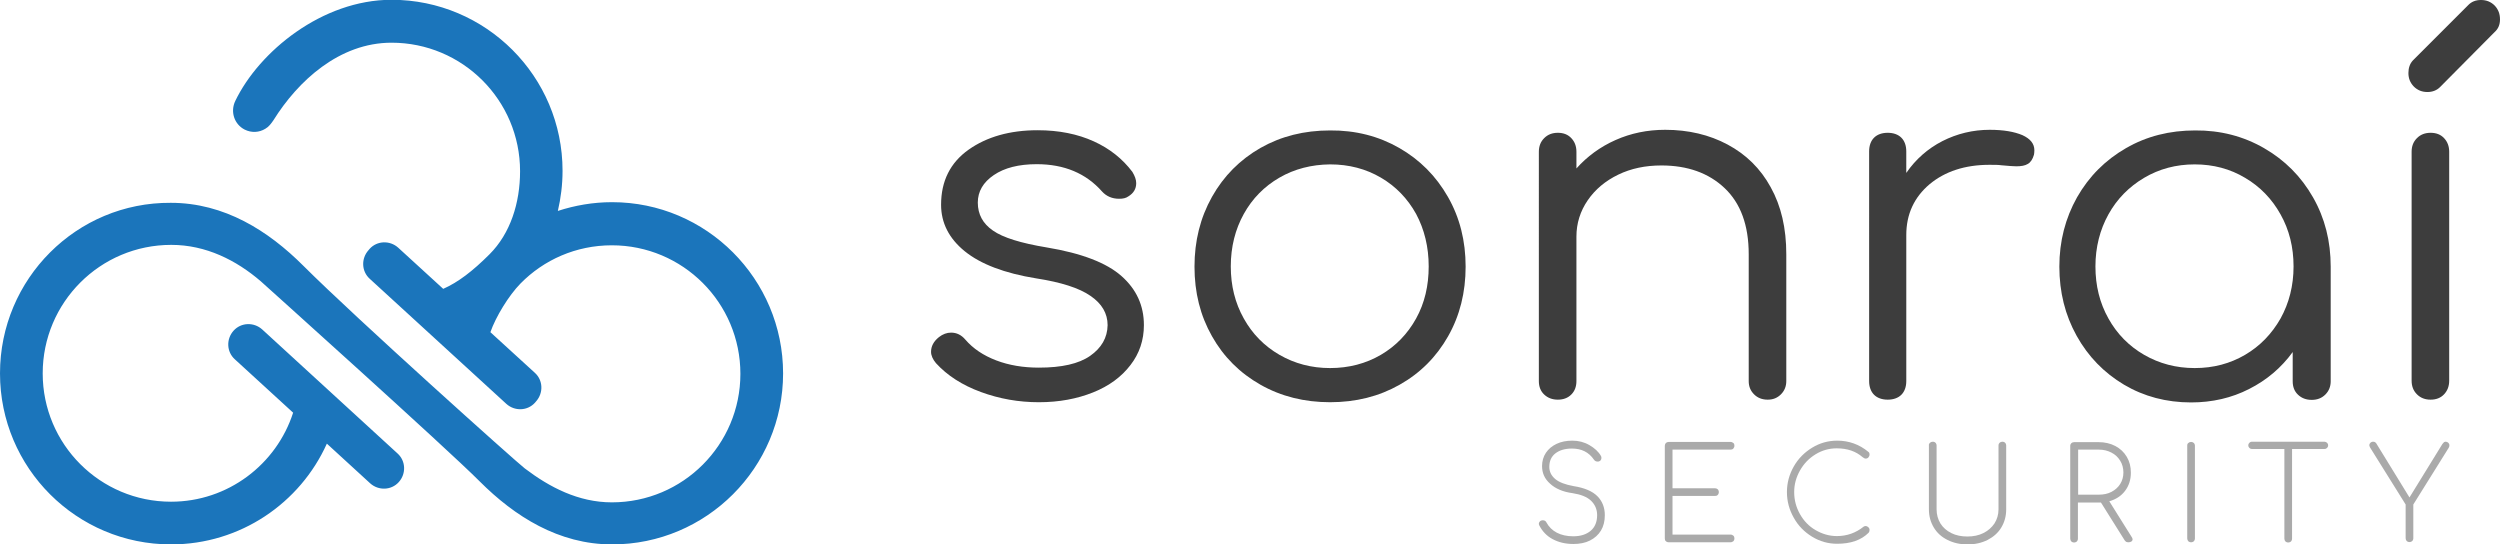 <?xml version="1.0" encoding="utf-8"?>
<svg xmlns="http://www.w3.org/2000/svg" xmlns:xlink="http://www.w3.org/1999/xlink" version="1.1" id="Layer_1" x="0px" y="0px" viewBox="0 0 1171 255" style="enable-background:new 0 0 1171 255;">
<style type="text/css">
	.st0{fill:#1B75BB;}
	.st1{fill:#AAAAAA;}
	.st2{fill:#3D3D3D;}
</style>
<g>
	<path class="st0" d="M286.7,94.7c-8.9,0-17.4,1.5-25.4,4.1c1.4-6,2.2-12.3,2.2-18.8c0-44.2-35.9-80.1-80.1-80.1&#xA;		c-32.5,0-62.1,24.3-73.2,47.4c-2.4,5-0.5,10.9,4.4,13.4c3.2,1.6,6.8,1.4,9.7-0.4c1.6-0.9,2.7-2.4,3.8-4C139.5,38,158.9,20,183.4,20&#xA;		c33.2,0,60.2,26.9,60.2,60.2c0,14.8-4.5,29.1-14.3,38.9c-7.9,7.9-14.7,13.1-21.7,16.2l-21.1-19.3c-3.9-3.5-9.9-3.3-13.4,0.6&#xA;		l-0.5,0.6c-3.5,3.9-3.3,9.9,0.6,13.4l64,58.6c3.9,3.5,9.9,3.3,13.4-0.6l0.5-0.6c3.5-3.9,3.3-9.9-0.6-13.4l-20.8-19&#xA;		c2.5-7.2,8.6-17.2,14.1-22.8c10.9-11.1,26-17.9,42.8-17.9c33.2,0,60.2,26.9,60.2,60.2c0,33.2-26.9,60.2-60.2,60.2&#xA;		c-15.7,0-29.2-7.1-40.8-15.9c-3.5-2.6-79.4-70.6-103.7-94.9c-16.4-16.4-37-29.5-62.1-29.5C35.9,94.7,0,130.6,0,174.9&#xA;		S35.9,255,80.1,255c32.5,0,60.5-19.4,73-47.2l20.3,18.6c3.9,3.5,9.9,3.3,13.4-0.6h0c3.5-3.9,3.3-9.9-0.6-13.4l-63.4-58.1&#xA;		c-3.9-3.5-9.9-3.3-13.4,0.6h0c-3.5,3.9-3.3,9.9,0.6,13.4l27.3,25c-7.8,24.2-30.5,41.7-57.2,41.7C46.9,235,20,208.1,20,174.9&#xA;		c0-33.2,26.9-60.2,60.2-60.2c16.3,0,30.5,7.2,42,17.1c0.2,0.2,87,78.1,102.5,93.7c16.4,16.4,37,29.5,62,29.5&#xA;		c44.2,0,80.1-35.9,80.1-80.1S330.9,94.7,286.7,94.7z"/>
	<g>
		<g>
			<path class="st1" d="M744.5,208.5c2.4,1.4,4.3,3.1,5.4,5.1c0.2,0.3,0.2,0.6,0.2,1c0,0.3-0.1,0.6-0.3,0.9&#xA;				c-0.2,0.3-0.4,0.5-0.8,0.6c-0.2,0.1-0.4,0.1-0.7,0.1c-0.7,0-1.3-0.3-1.7-0.9c-2.4-3.5-5.8-5.2-10.3-5.2c-3.3,0-5.9,0.8-7.8,2.3&#xA;				c-1.9,1.5-2.8,3.6-2.8,6.3c0,2.2,0.9,4.1,2.8,5.7c1.8,1.5,4.7,2.6,8.6,3.3c5.1,0.8,8.8,2.4,11.1,4.7c2.3,2.3,3.5,5.3,3.5,8.9&#xA;				c0,2.8-0.6,5.2-1.8,7.2c-1.2,2-3,3.6-5.2,4.7c-2.2,1.1-4.8,1.6-7.7,1.6c-3.8,0-7-0.8-9.8-2.3c-2.8-1.5-4.8-3.7-6.2-6.4&#xA;				c-0.1-0.2-0.2-0.5-0.2-0.7c0-0.5,0.2-0.9,0.5-1.2c0.3-0.3,0.8-0.5,1.4-0.5c0.8,0,1.4,0.4,1.7,1.1c1.1,2,2.7,3.6,4.8,4.7&#xA;				c2.1,1.1,4.7,1.7,7.7,1.7c3.5,0,6.2-0.9,8.2-2.6c2-1.7,3-4.2,3-7.3c0-2.7-1-5-2.9-6.8c-1.9-1.8-4.8-2.9-8.6-3.5&#xA;				c-4.5-0.6-8-2.1-10.5-4.4c-2.6-2.3-3.8-5-3.8-8.3c0-2.3,0.6-4.4,1.8-6.2c1.2-1.8,2.9-3.2,5-4.2c2.1-1,4.6-1.5,7.4-1.5&#xA;				C739.4,206.4,742.1,207.1,744.5,208.5z"/>
			<path class="st1" d="M779.8,252.2v-43.4c0-0.5,0.2-1,0.5-1.3c0.3-0.3,0.8-0.5,1.3-0.5h29c0.5,0,0.9,0.2,1.3,0.5&#xA;				c0.4,0.3,0.5,0.8,0.5,1.3c0,0.5-0.2,0.9-0.5,1.3c-0.4,0.4-0.8,0.5-1.3,0.5h-27.2v18.1h19.9c0.5,0,1,0.2,1.3,0.5&#xA;				c0.3,0.3,0.5,0.8,0.5,1.3c0,0.5-0.2,1-0.5,1.3c-0.3,0.4-0.8,0.5-1.3,0.5h-19.9v18.1h27.2c0.5,0,0.9,0.2,1.3,0.5&#xA;				c0.4,0.4,0.5,0.8,0.5,1.3c0,0.5-0.2,1-0.5,1.3c-0.4,0.3-0.8,0.5-1.3,0.5h-29c-0.5,0-1-0.2-1.3-0.5&#xA;				C779.9,253.2,779.8,252.7,779.8,252.2"/>
			<path class="st1" d="M875.2,211.7c0.4,0.3,0.5,0.7,0.5,1.2c0,0.5-0.2,0.9-0.5,1.3c-0.3,0.4-0.8,0.6-1.3,0.6&#xA;				c-0.4,0-0.9-0.2-1.5-0.7c-3.1-2.7-7.1-4.1-12.1-4.1c-3.5,0-6.8,0.9-9.9,2.8c-3.1,1.9-5.5,4.4-7.3,7.6c-1.8,3.2-2.7,6.5-2.7,10.1&#xA;				c0,3.7,0.9,7.1,2.7,10.3c1.8,3.2,4.2,5.7,7.3,7.5c3.1,1.8,6.4,2.8,10,2.8c4.7,0,8.9-1.5,12.5-4.4c0.3-0.2,0.6-0.3,0.9-0.3&#xA;				c0.5,0,0.9,0.2,1.3,0.5c0.4,0.4,0.6,0.8,0.6,1.3c0,0.5-0.1,0.9-0.4,1.3c-3.5,3.5-8.4,5.2-14.8,5.2c-4.2,0-8.1-1.1-11.7-3.3&#xA;				c-3.6-2.2-6.5-5.1-8.6-8.9c-2.1-3.7-3.2-7.7-3.2-12c0-4.3,1.1-8.3,3.2-12c2.1-3.7,5-6.6,8.6-8.8c3.6-2.2,7.5-3.3,11.8-3.3&#xA;				C865.9,206.4,870.9,208.1,875.2,211.7z"/>
			<path class="st1" d="M904,207.4c0.3-0.3,0.8-0.5,1.3-0.5c0.6,0,1,0.2,1.3,0.5c0.3,0.3,0.5,0.8,0.5,1.3v29.9&#xA;				c0,2.4,0.6,4.6,1.8,6.6c1.2,1.9,2.9,3.4,5.1,4.5c2.2,1.1,4.7,1.6,7.5,1.6c2.8,0,5.3-0.5,7.5-1.6c2.2-1.1,3.9-2.6,5.2-4.5&#xA;				c1.2-1.9,1.9-4.1,1.9-6.6v-29.9c0-0.6,0.2-1,0.5-1.3c0.3-0.3,0.8-0.5,1.3-0.5c0.6,0,1,0.2,1.3,0.5c0.3,0.3,0.5,0.8,0.5,1.3v29.9&#xA;				c0,3.2-0.8,6-2.3,8.5c-1.5,2.5-3.7,4.4-6.4,5.8c-2.8,1.4-5.9,2.1-9.4,2.1c-3.5,0-6.6-0.7-9.4-2.1c-2.8-1.4-4.9-3.3-6.4-5.8&#xA;				c-1.5-2.5-2.3-5.3-2.3-8.5v-29.9C903.4,208.2,903.6,207.8,904,207.4z"/>
			<path class="st1" d="M998.9,252.6c0,0.4-0.2,0.8-0.5,1c-0.3,0.2-0.8,0.4-1.5,0.4c-0.4,0-0.7-0.1-1-0.2c-0.2-0.2-0.5-0.4-0.7-0.7&#xA;				l-11.1-17.7h-1.1h-9.7v16.9c0,0.5-0.2,1-0.5,1.3c-0.3,0.3-0.8,0.5-1.3,0.5c-0.5,0-1-0.2-1.3-0.5c-0.3-0.3-0.5-0.8-0.5-1.3v-43.4&#xA;				c0-0.6,0.2-1,0.5-1.3c0.3-0.3,0.8-0.5,1.3-0.5h11.5c2.9,0,5.5,0.6,7.8,1.8c2.3,1.2,4.1,2.9,5.4,5.1c1.3,2.2,1.9,4.6,1.9,7.4&#xA;				c0,3.3-0.9,6.1-2.7,8.5s-4.3,4-7.4,4.9l10.4,16.6C998.7,251.8,998.9,252.3,998.9,252.6z M983.1,231.7c2.2,0,4.2-0.4,5.9-1.3&#xA;				c1.7-0.9,3.1-2.1,4.1-3.7c1-1.6,1.5-3.4,1.5-5.4c0-2-0.5-3.9-1.5-5.5c-1-1.6-2.3-2.9-4.1-3.8c-1.7-0.9-3.7-1.4-5.9-1.4h-9.7v21.1&#xA;				H983.1z"/>
			<path class="st1" d="M1025,207.5c0.3-0.3,0.8-0.5,1.3-0.5c0.5,0,1,0.2,1.3,0.5c0.3,0.3,0.5,0.8,0.5,1.3v43.4c0,0.5-0.2,1-0.5,1.3&#xA;				c-0.3,0.3-0.8,0.5-1.3,0.5c-0.5,0-1-0.2-1.3-0.5c-0.3-0.3-0.5-0.8-0.5-1.3v-43.4C1024.5,208.2,1024.6,207.8,1025,207.5z"/>
			<path class="st1" d="M1090,207.4c0.3,0.3,0.5,0.7,0.5,1.2c0,0.5-0.2,0.9-0.5,1.2c-0.3,0.3-0.7,0.5-1.2,0.5h-15.2v42&#xA;				c0,0.5-0.2,1-0.5,1.3c-0.3,0.3-0.8,0.5-1.3,0.5s-1-0.2-1.3-0.5c-0.3-0.3-0.5-0.8-0.5-1.3v-42h-15.2c-0.5,0-0.9-0.2-1.2-0.5&#xA;				c-0.3-0.3-0.5-0.7-0.5-1.2c0-0.5,0.2-0.9,0.5-1.2c0.3-0.3,0.7-0.5,1.2-0.5h34.1C1089.3,207,1089.7,207.1,1090,207.4z"/>
			<path class="st1" d="M1146.8,207.4c0.3,0.3,0.5,0.7,0.5,1.2c0,0.4-0.1,0.8-0.3,1.1l-16.6,26.6v15.8c0,0.5-0.2,1-0.5,1.3&#xA;				c-0.3,0.3-0.8,0.5-1.3,0.5s-1-0.2-1.3-0.5c-0.3-0.3-0.5-0.8-0.5-1.3v-15.8l-16.6-26.6c-0.2-0.4-0.4-0.8-0.4-1.1&#xA;				c0-0.5,0.2-0.9,0.5-1.2c0.3-0.3,0.7-0.5,1.3-0.5s1,0.2,1.4,0.7l15.6,25.4l15.4-25c0.3-0.4,0.6-0.7,0.8-0.9&#xA;				c0.3-0.2,0.6-0.2,0.9-0.2C1146.1,207,1146.5,207.1,1146.8,207.4z"/>
		</g>
		<g>
			<path class="st2" d="M512.3,66.2c7.5,3.4,13.5,8.2,18.1,14.3c1.2,2,1.8,3.7,1.8,5.3c0,2.6-1.2,4.7-3.7,6.2&#xA;				c-1.1,0.8-2.5,1.1-4.3,1.1c-3.2,0-5.9-1.1-8-3.4c-7.5-8.5-17.7-12.8-30.6-12.8c-8.4,0-15.1,1.7-20.1,5.1c-5,3.4-7.5,7.7-7.5,12.9&#xA;				c0,5.5,2.4,9.9,7.1,13.1c4.7,3.3,13.1,5.9,25.2,7.9c16.3,2.7,28,7.2,35,13.4c7,6.2,10.5,13.8,10.5,23c0,7-2.1,13.3-6.3,18.7&#xA;				c-4.2,5.5-10,9.8-17.5,12.8c-7.5,3-15.9,4.6-25.4,4.6c-9.5,0-18.5-1.6-27.2-4.8c-8.7-3.2-15.7-7.7-21-13.5&#xA;				c-1.5-1.8-2.3-3.6-2.3-5.3c0-2.6,1.2-4.9,3.7-6.9c1.8-1.4,3.7-2.1,5.7-2.1c2.6,0,4.8,1.1,6.6,3.2c3.7,4.3,8.5,7.5,14.5,9.8&#xA;				c6,2.3,12.7,3.4,20,3.4c10.7,0,18.7-1.8,24-5.5c5.3-3.7,8.1-8.5,8.2-14.4c0-5.5-2.7-10.1-8-13.7c-5.3-3.7-13.8-6.4-25.4-8.2&#xA;				c-14.9-2.4-26.1-6.7-33.5-12.7c-7.4-6-11.1-13.3-11.1-21.8c0-11.1,4.3-19.7,12.9-25.8C462.2,64.1,473,61,486,61&#xA;				C496.1,61,504.8,62.8,512.3,66.2z"/>
			<path class="st2" d="M655.4,69.3c9.6,5.5,17.2,13.1,22.8,22.9c5.6,9.8,8.3,20.7,8.3,32.7c0,12-2.7,22.9-8.2,32.6&#xA;				c-5.5,9.7-13.1,17.3-22.7,22.7c-9.7,5.5-20.5,8.2-32.6,8.2c-12,0-22.9-2.7-32.6-8.2c-9.7-5.5-17.3-13.1-22.7-22.7&#xA;				c-5.5-9.7-8.2-20.5-8.2-32.6c0-12,2.7-22.9,8.2-32.7c5.5-9.8,13.1-17.4,22.7-22.9c9.7-5.5,20.5-8.2,32.6-8.2&#xA;				C635,61,645.8,63.8,655.4,69.3z M599.3,83.2c-7.1,4.1-12.7,9.8-16.7,17c-4,7.2-6.1,15.4-6.1,24.6c0,9,2,17.1,6.1,24.4&#xA;				c4,7.2,9.6,12.9,16.7,17c7.1,4.1,15,6.2,23.7,6.2c8.8,0,16.8-2.1,23.8-6.2c7-4.1,12.5-9.8,16.5-17c4-7.2,5.9-15.4,5.9-24.4&#xA;				c0-9.1-2-17.3-5.9-24.6c-4-7.2-9.5-12.9-16.5-17c-7-4.1-14.9-6.2-23.8-6.2C614.3,77.1,606.4,79.1,599.3,83.2z"/>
			<path class="st2" d="M809.2,67.7c8.6,4.6,15.4,11.2,20.2,20c4.9,8.8,7.3,19.2,7.3,31.4v59.4c0,2.4-0.8,4.5-2.5,6.2&#xA;				c-1.7,1.7-3.7,2.5-6.2,2.5c-2.6,0-4.7-0.8-6.4-2.5c-1.7-1.7-2.5-3.7-2.5-6.2v-59.4c0-13.6-3.8-23.9-11.3-31s-17.4-10.6-29.6-10.6&#xA;				c-7.5,0-14.2,1.4-20.2,4.3c-6,2.9-10.8,6.9-14.3,12c-3.5,5.1-5.3,10.8-5.3,17v67.7c0,2.6-0.8,4.7-2.4,6.3&#xA;				c-1.6,1.6-3.7,2.4-6.3,2.4c-2.6,0-4.7-0.8-6.4-2.4c-1.7-1.6-2.5-3.7-2.5-6.3V71.1c0-2.6,0.8-4.7,2.5-6.4c1.7-1.7,3.8-2.5,6.4-2.5&#xA;				c2.6,0,4.7,0.8,6.3,2.5c1.6,1.7,2.4,3.8,2.4,6.4v7.8c5-5.6,11.1-10.1,18.3-13.3c7.2-3.2,14.9-4.8,23.3-4.8&#xA;				C790.8,60.8,800.6,63.1,809.2,67.7z"/>
			<path class="st2" d="M947.3,63.3c3.7,1.7,5.6,4,5.6,7.1c0,0.9-0.1,1.6-0.2,2.1c-0.6,2.1-1.6,3.6-2.9,4.3&#xA;				c-1.3,0.8-3.1,1.1-5.4,1.1c-1.4,0-3.7-0.2-7.1-0.5c-1.2-0.2-3.1-0.2-5.5-0.2c-11.4,0-20.8,3.1-28,9.1c-7.2,6.1-10.9,14-10.9,23.8&#xA;				v68.4c0,2.7-0.8,4.9-2.3,6.4c-1.5,1.5-3.7,2.3-6.4,2.3c-2.7,0-4.9-0.8-6.4-2.3c-1.5-1.5-2.3-3.7-2.3-6.4V70.9&#xA;				c0-2.7,0.8-4.9,2.3-6.4c1.5-1.5,3.7-2.3,6.4-2.3c2.7,0,4.9,0.8,6.4,2.3c1.5,1.5,2.3,3.7,2.3,6.4v10.1&#xA;				c4.4-6.4,10.1-11.4,16.9-14.9c6.9-3.5,14.3-5.3,22.2-5.3C938.5,60.8,943.5,61.7,947.3,63.3z"/>
			<path class="st2" d="M1060.5,69.4c9.7,5.6,17.3,13.2,22.9,23c5.6,9.8,8.3,20.6,8.3,32.5v53.7c0,2.4-0.8,4.5-2.5,6.2&#xA;				c-1.7,1.7-3.8,2.5-6.4,2.5c-2.6,0-4.7-0.8-6.4-2.4c-1.7-1.6-2.5-3.7-2.5-6.3v-13.7c-5.3,7.3-12.1,13.1-20.4,17.3&#xA;				c-8.2,4.2-17.3,6.3-27.2,6.3c-11.6,0-22.1-2.8-31.4-8.3c-9.4-5.6-16.8-13.2-22.2-22.9c-5.4-9.7-8.1-20.5-8.1-32.4&#xA;				c0-11.9,2.8-22.7,8.3-32.5c5.6-9.8,13.2-17.4,22.9-23c9.7-5.6,20.5-8.3,32.4-8.3C1040,61,1050.8,63.8,1060.5,69.4z M1051.6,166.2&#xA;				c7-4.1,12.5-9.8,16.6-17c4-7.2,6.1-15.4,6.1-24.4c0-9-2-17.1-6.1-24.4c-4-7.2-9.6-13-16.6-17.1c-7-4.2-14.9-6.3-23.6-6.3&#xA;				c-8.7,0-16.6,2.1-23.7,6.3c-7.1,4.2-12.7,9.9-16.7,17.1c-4,7.2-6.1,15.4-6.1,24.4c0,9,2,17.1,6.1,24.4c4,7.2,9.6,12.9,16.7,17&#xA;				c7.1,4.1,15,6.2,23.7,6.2C1036.8,172.4,1044.6,170.3,1051.6,166.2z"/>
			<path class="st2" d="M1162.1,0c2.6,0,4.7,0.9,6.4,2.6c1.7,1.8,2.5,3.9,2.5,6.5c0,2.4-0.8,4.4-2.5,5.9l-25.6,25.8&#xA;				c-1.5,1.5-3.5,2.3-5.9,2.3c-2.6,0-4.7-0.9-6.4-2.6c-1.7-1.8-2.5-3.8-2.5-6.3c0-2.4,0.7-4.4,2.1-5.9l25.8-25.8&#xA;				C1157.6,0.8,1159.6,0,1162.1,0z"/>
			<path class="st2" d="M1132.1,64.7c1.7-1.7,3.8-2.5,6.4-2.5c2.6,0,4.7,0.8,6.3,2.5c1.6,1.7,2.4,3.8,2.4,6.4v107.2&#xA;				c0,2.6-0.8,4.7-2.4,6.4c-1.6,1.7-3.7,2.5-6.3,2.5c-2.6,0-4.7-0.8-6.4-2.5c-1.7-1.7-2.5-3.8-2.5-6.4V71.1&#xA;				C1129.6,68.5,1130.4,66.4,1132.1,64.7z"/>
		</g>
	</g>
</g>
</svg>